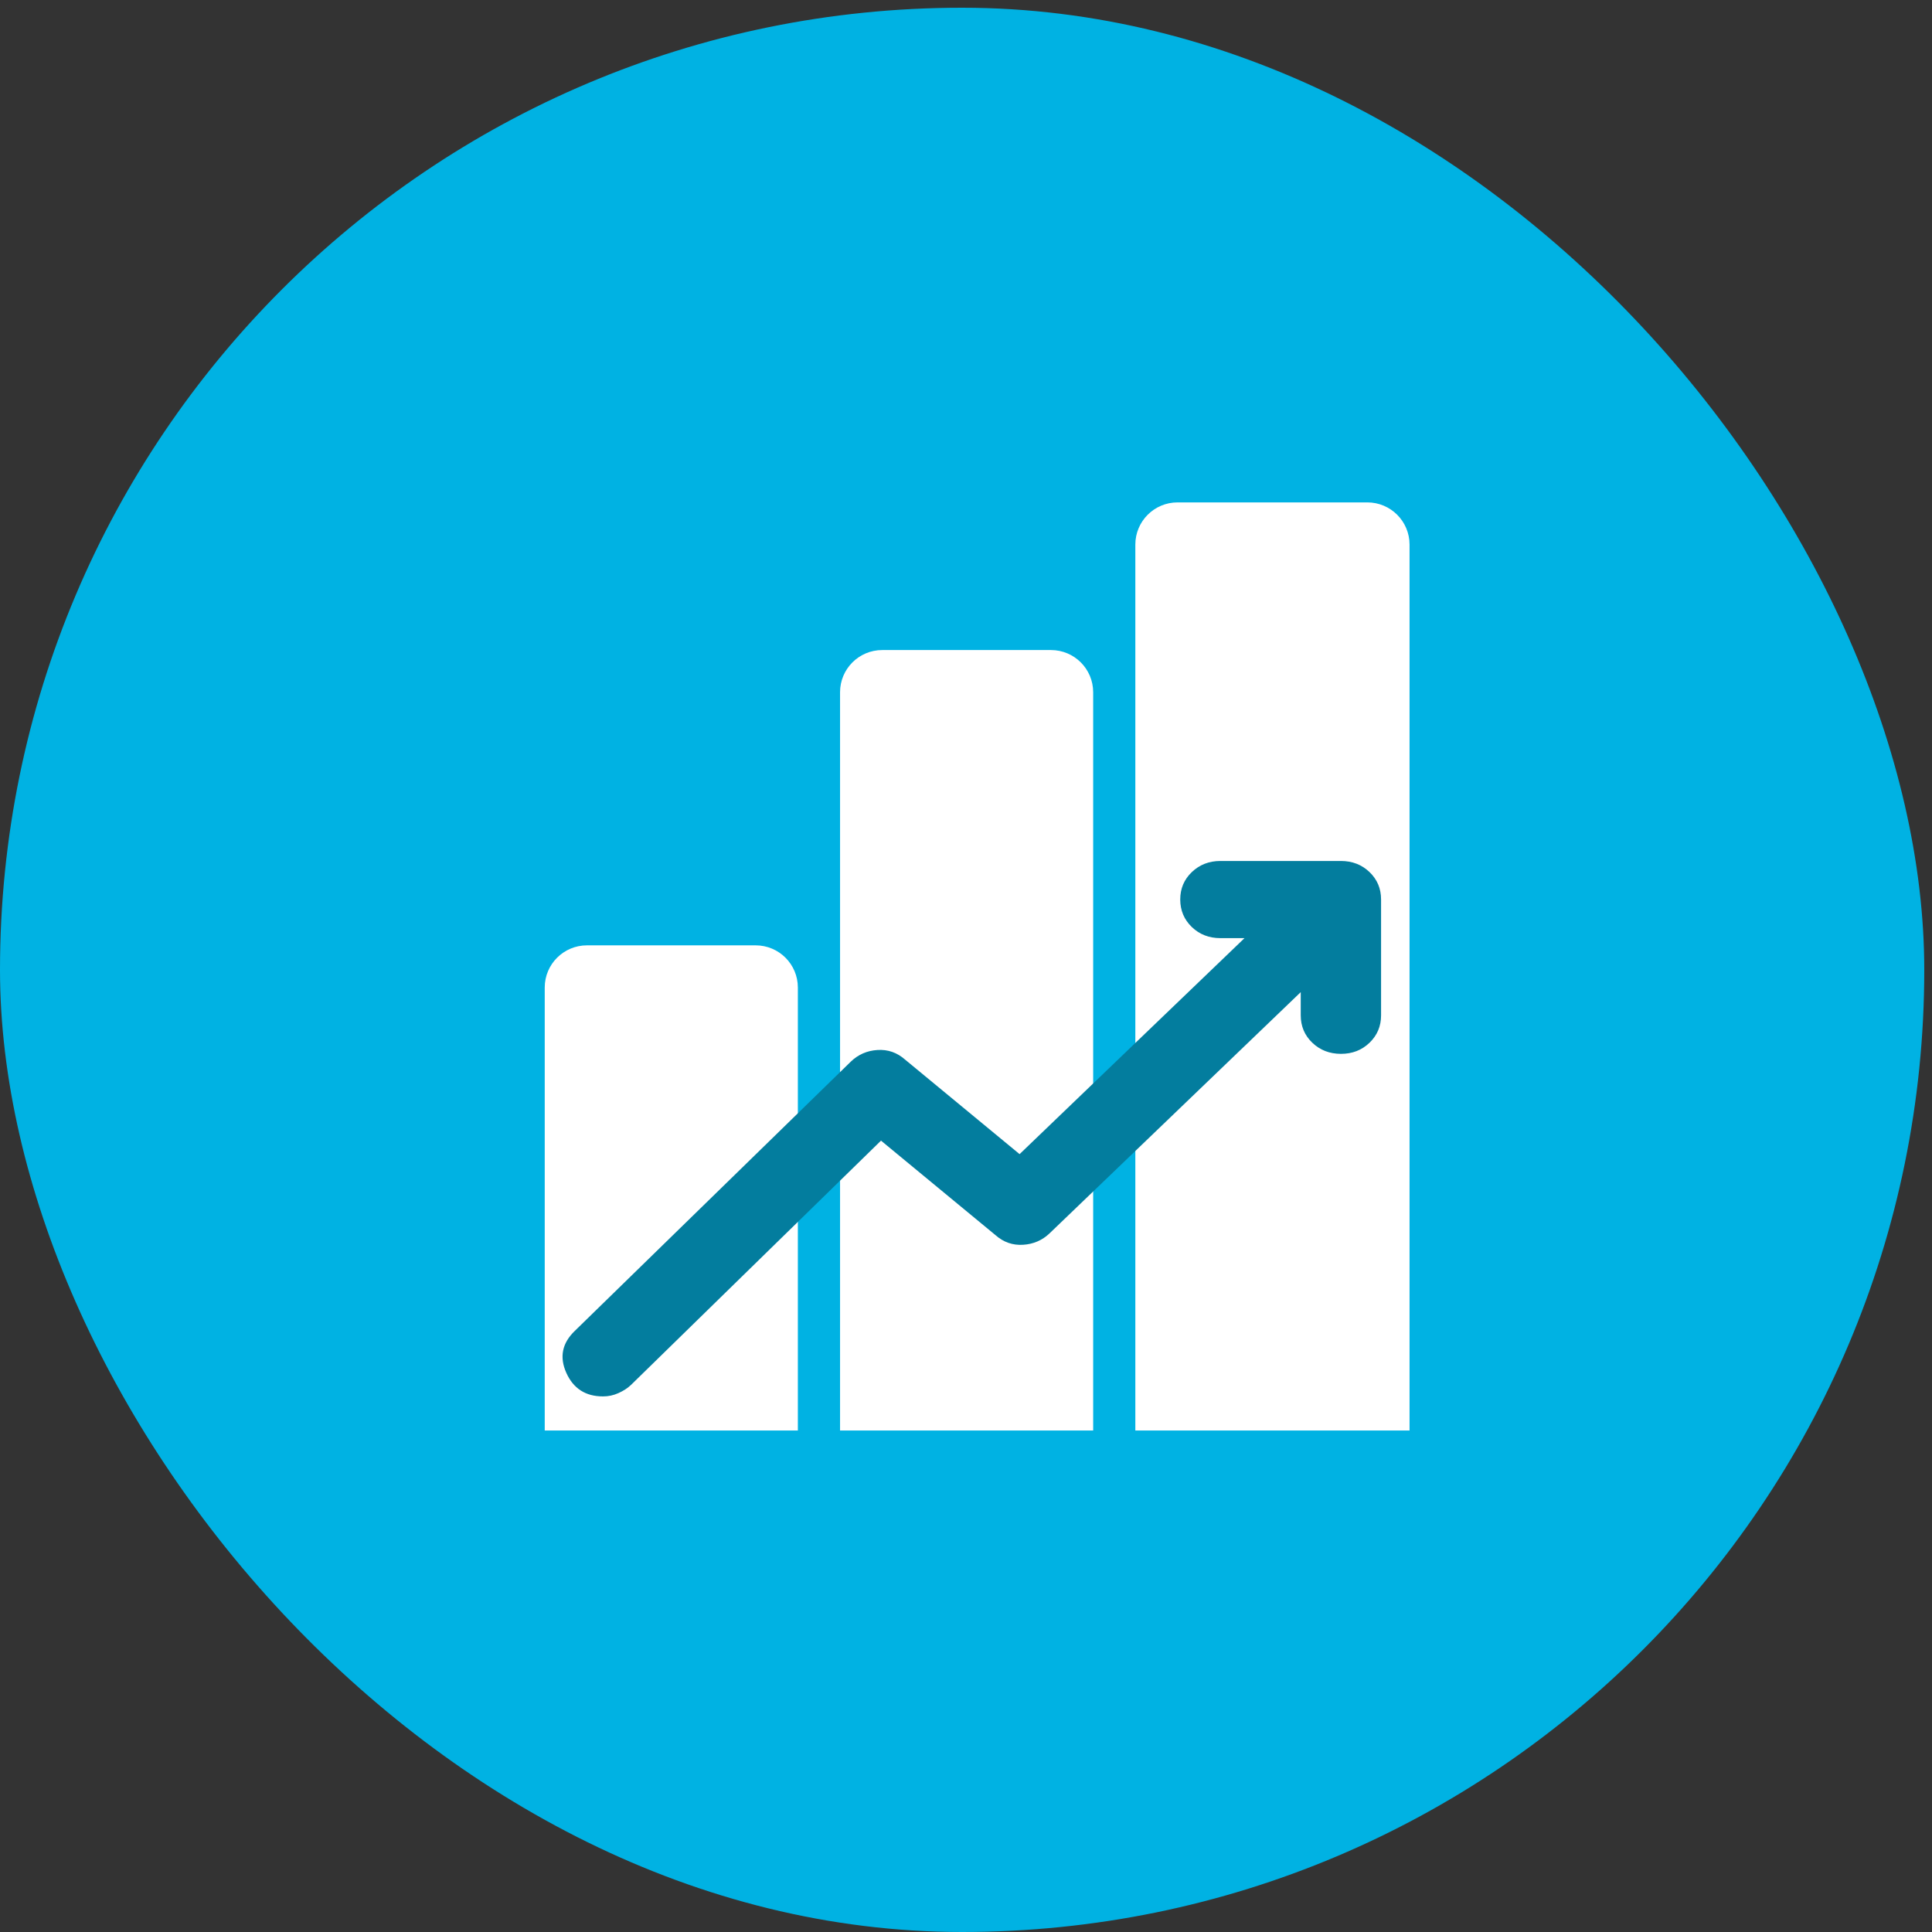 <svg width="125" height="125" viewBox="0 0 125 125" fill="none" xmlns="http://www.w3.org/2000/svg">
<rect x="0" y="0" width="125" height="125" fill="#333333" stroke="none"/>
<rect y="0.5" width="124.5" height="124.5" rx="62.25" fill="#00B2E3"/>
<rect x="16.883" y="17.383" width="90.735" height="90.735" rx="15.123" fill="#00B2E3"/>
<path d="M35.244 63.893C35.244 62.386 36.466 61.164 37.974 61.164H48.891C50.399 61.164 51.621 62.386 51.621 63.893V92.552H35.244V63.893Z" fill="white"/>
<path d="M54.351 44.788C54.351 43.28 55.573 42.058 57.081 42.058H67.999C69.506 42.058 70.728 43.28 70.728 44.788V92.552H54.351V44.788Z" fill="white"/>
<path d="M73.456 35.234C73.456 33.727 74.678 32.505 76.185 32.505H88.467C89.975 32.505 91.197 33.727 91.197 35.234V92.552H73.456V35.234Z" fill="white"/>
<path d="M39.012 90.347C37.886 90.347 37.095 89.838 36.639 88.82C36.184 87.802 36.368 86.897 37.193 86.105L55.052 68.683C55.529 68.225 56.103 67.976 56.775 67.934C57.447 67.892 58.043 68.1 58.561 68.558L65.967 74.672L73.243 67.684L80.519 60.697H78.96C78.224 60.697 77.607 60.457 77.11 59.978C76.613 59.499 76.363 58.906 76.361 58.201C76.36 57.495 76.609 56.903 77.11 56.424C77.611 55.945 78.227 55.705 78.96 55.705H86.756C87.492 55.705 88.11 55.945 88.609 56.424C89.108 56.903 89.356 57.495 89.355 58.201V65.688C89.355 66.395 89.105 66.988 88.606 67.467C88.107 67.947 87.491 68.185 86.756 68.184C86.022 68.182 85.405 67.942 84.906 67.465C84.407 66.987 84.157 66.395 84.157 65.688V64.191L67.916 79.788C67.439 80.246 66.865 80.496 66.193 80.537C65.521 80.579 64.926 80.371 64.408 79.913L57.001 73.799L40.831 89.599C40.614 89.807 40.344 89.984 40.02 90.13C39.696 90.277 39.36 90.349 39.012 90.347Z" fill="#037D9E"/>
</svg>
